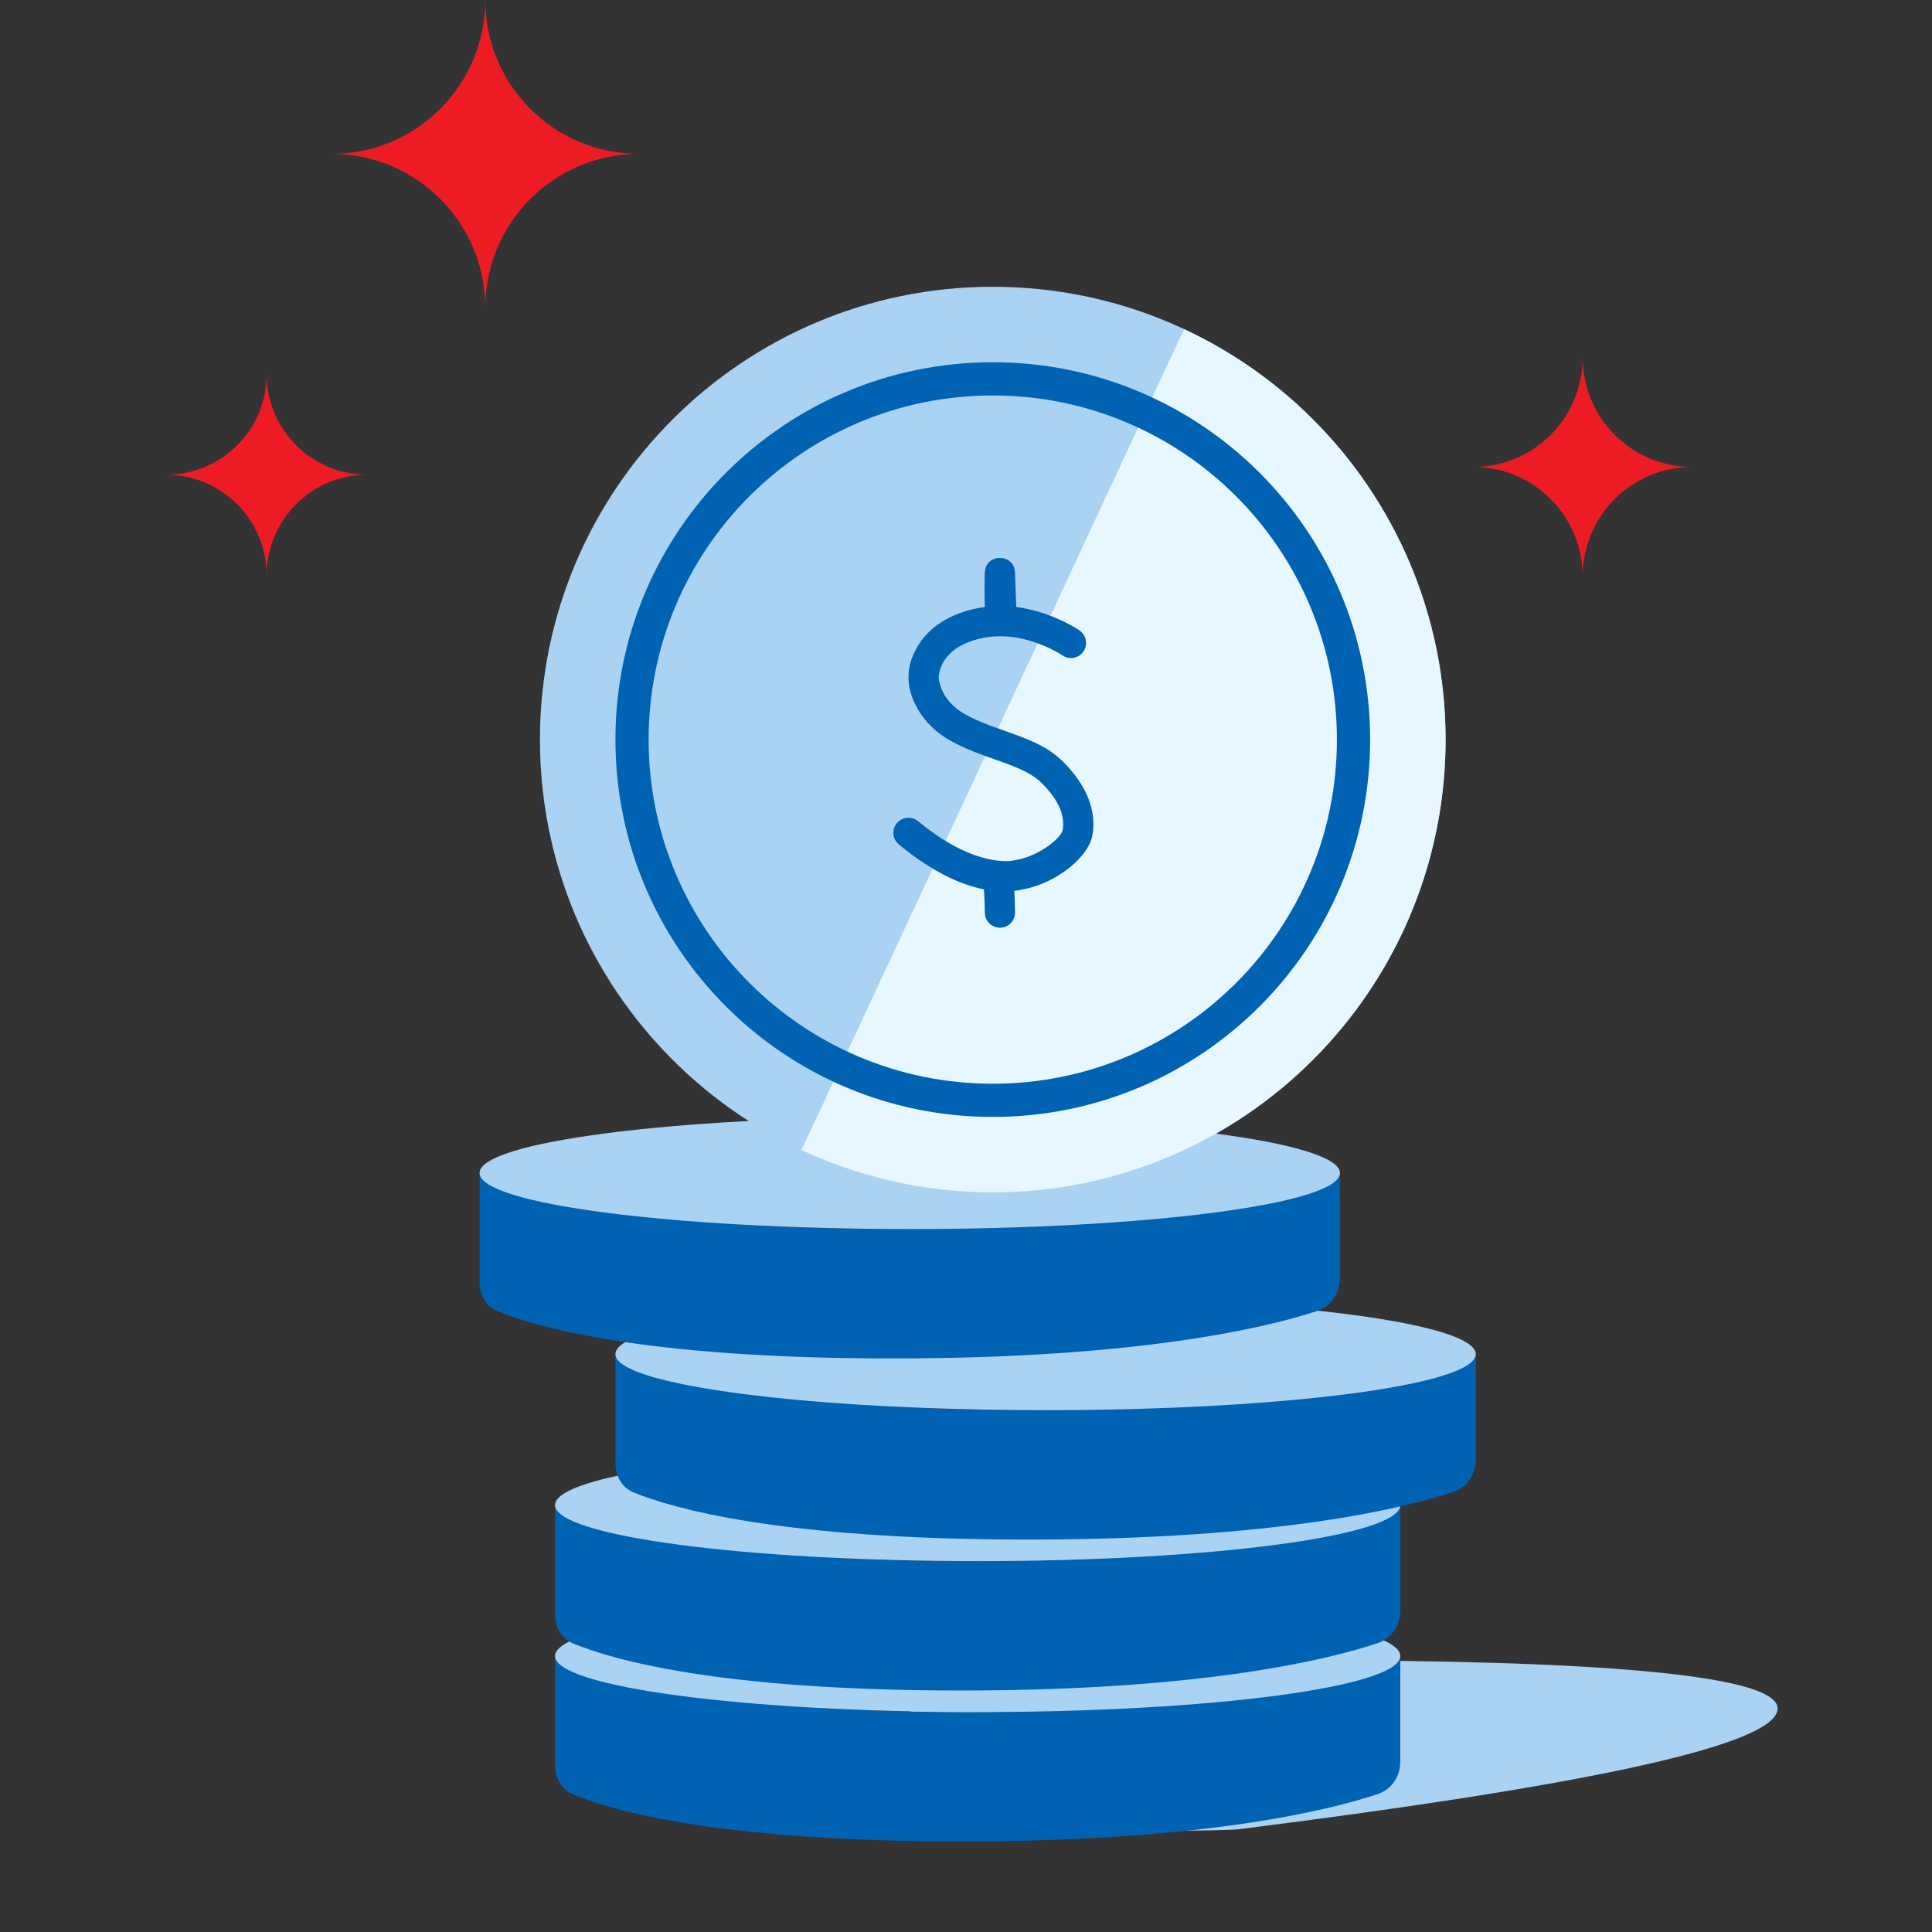 <svg width="100" height="100" viewBox="0 0 100 100" fill="none" xmlns="http://www.w3.org/2000/svg">
<rect x="0" y="0" width="100" height="100" fill="#333333" stroke="none"/>
<path fill-rule="evenodd" clip-rule="evenodd" d="M41.455 89.775C41.455 89.775 58.203 85.938 66.995 85.938C75.787 85.938 94.214 86.11 91.794 88.918C90.325 90.623 81.108 92.542 64.145 94.677C62.477 94.886 41.455 94.677 41.455 94.677V89.775Z" fill="#AAD2F2"/>
<path fill-rule="evenodd" clip-rule="evenodd" d="M28.73 85.714C28.73 85.714 32.895 88.616 49.747 88.616C66.599 88.616 72.48 85.714 72.48 85.714V91.168C72.48 91.929 72.043 92.614 71.322 92.856C68.896 93.67 62.424 95.313 49.718 95.313C37.093 95.313 31.614 93.691 29.653 92.872C29.054 92.622 28.73 92.025 28.73 91.376V85.714Z" fill="#0062B3"/>
<path d="M72.48 85.714C72.48 87.317 62.686 88.616 50.605 88.616C38.523 88.616 28.73 87.317 28.73 85.714C28.73 84.112 38.523 82.812 50.605 82.812C62.686 82.812 72.48 84.112 72.48 85.714Z" fill="#AAD2F2"/>
<path fill-rule="evenodd" clip-rule="evenodd" d="M28.73 77.902C28.73 77.902 32.895 80.804 49.747 80.804C66.599 80.804 72.48 77.902 72.48 77.902V83.356C72.48 84.117 72.043 84.802 71.322 85.044C68.896 85.857 62.424 87.5 49.718 87.5C37.093 87.5 31.614 85.878 29.653 85.06C29.054 84.809 28.73 84.212 28.73 83.563V77.902Z" fill="#0062B3"/>
<path d="M72.48 77.902C72.48 79.504 62.686 80.804 50.605 80.804C38.523 80.804 28.73 79.504 28.73 77.902C28.73 76.299 38.523 75 50.605 75C62.686 75 72.48 76.299 72.48 77.902Z" fill="#AAD2F2"/>
<path fill-rule="evenodd" clip-rule="evenodd" d="M31.855 70.089C31.855 70.089 36.095 72.991 53.247 72.991C70.4 72.991 76.386 70.089 76.386 70.089V75.533C76.386 76.299 75.944 76.988 75.217 77.228C72.755 78.04 66.168 79.688 53.218 79.688C40.36 79.688 34.784 78.064 32.791 77.246C32.185 76.997 31.855 76.395 31.855 75.74V70.089Z" fill="#0062B3"/>
<path d="M76.386 70.089C76.386 71.692 66.417 72.991 54.12 72.991C41.823 72.991 31.855 71.692 31.855 70.089C31.855 68.487 41.823 67.188 54.12 67.188C66.417 67.188 76.386 68.487 76.386 70.089Z" fill="#AAD2F2"/>
<path fill-rule="evenodd" clip-rule="evenodd" d="M24.823 60.714C24.823 60.714 29.063 63.616 46.216 63.616C63.369 63.616 69.355 60.714 69.355 60.714V66.158C69.355 66.924 68.913 67.613 68.186 67.853C65.724 68.665 59.137 70.313 46.186 70.313C33.329 70.313 27.753 68.689 25.76 67.871C25.154 67.622 24.823 67.02 24.823 66.365V60.714Z" fill="#0062B3"/>
<path d="M69.355 60.714C69.355 62.317 59.386 63.616 47.089 63.616C34.792 63.616 24.823 62.317 24.823 60.714C24.823 59.112 34.792 57.812 47.089 57.812C59.386 57.812 69.355 59.112 69.355 60.714Z" fill="#AAD2F2"/>
<path d="M74.823 38.281C74.823 51.225 64.33 61.719 51.386 61.719C38.442 61.719 27.948 51.225 27.948 38.281C27.948 25.337 38.442 14.844 51.386 14.844C64.33 14.844 74.823 25.337 74.823 38.281Z" fill="#AAD2F2"/>
<path d="M41.486 59.526C47.121 62.151 53.567 62.431 59.408 60.303C65.248 58.175 70.004 53.815 72.63 48.18C75.255 42.546 75.535 36.099 73.407 30.259C71.28 24.418 66.919 19.662 61.285 17.037L51.386 38.281L41.486 59.526Z" fill="#E6F7FF"/>
<path fill-rule="evenodd" clip-rule="evenodd" d="M70.917 38.281C70.917 27.494 62.173 18.75 51.386 18.75C40.599 18.75 31.855 27.494 31.855 38.281C31.855 49.068 40.599 57.812 51.386 57.812C62.173 57.812 70.917 49.068 70.917 38.281ZM33.573 38.281C33.573 28.444 41.548 20.469 51.386 20.469C61.223 20.469 69.198 28.444 69.198 38.281C69.198 48.119 61.223 56.094 51.386 56.094C41.548 56.094 33.573 48.119 33.573 38.281Z" fill="#0062B3"/>
<path fill-rule="evenodd" clip-rule="evenodd" d="M50.975 29.625L50.966 29.887C50.955 30.299 50.954 30.732 50.967 31.142C50.971 31.237 50.974 31.329 50.979 31.418C50.707 31.453 50.434 31.508 50.162 31.583C49.062 31.885 48.253 32.417 47.72 33.12C47.225 33.772 47.038 34.439 47.023 34.983L47.022 35.117L47.028 35.254C47.065 35.796 47.297 36.526 47.881 37.247C48.226 37.673 48.666 38.044 49.207 38.344C49.572 38.547 49.956 38.725 50.393 38.9L50.697 39.018L51.033 39.141L51.859 39.435L52.248 39.58C52.309 39.603 52.367 39.626 52.424 39.649L52.742 39.782C53.288 40.024 53.636 40.25 53.944 40.557C54.837 41.448 55.121 42.255 55.007 42.951C54.935 43.395 53.728 44.319 52.65 44.498L52.537 44.526L52.344 44.556C51.974 44.597 51.484 44.562 50.881 44.396C49.868 44.117 48.743 43.515 47.519 42.505C47.187 42.23 46.694 42.278 46.419 42.61C46.145 42.943 46.192 43.435 46.525 43.71C48.165 45.064 49.653 45.78 50.93 46.033L50.931 46.052L50.962 46.68L50.971 46.977L50.974 47.237C50.974 47.669 51.324 48.018 51.755 48.018C52.187 48.018 52.537 47.669 52.537 47.237C52.537 47.176 52.536 47.113 52.535 47.047L52.523 46.621L52.504 46.186L52.499 46.111C52.574 46.103 52.649 46.093 52.722 46.08L52.813 46.063C52.871 46.052 52.92 46.04 52.963 46.028L53.079 46.007C54.703 45.667 56.36 44.363 56.549 43.203C56.748 41.994 56.287 40.687 55.047 39.451C54.355 38.76 53.631 38.403 52.166 37.885L51.24 37.554L50.751 37.358C50.464 37.236 50.207 37.113 49.966 36.978C49.601 36.776 49.315 36.535 49.095 36.264C48.873 35.989 48.729 35.697 48.647 35.408C48.639 35.38 48.633 35.355 48.626 35.33L48.599 35.202L48.586 35.115L48.585 35.04C48.588 34.979 48.6 34.885 48.628 34.769C48.686 34.529 48.794 34.289 48.965 34.064C49.286 33.641 49.8 33.302 50.576 33.089C50.97 32.981 51.37 32.931 51.773 32.931C51.808 32.933 51.844 32.934 51.879 32.932C52.609 32.948 53.345 33.13 54.06 33.434C54.32 33.545 54.555 33.663 54.759 33.781L54.825 33.819L55.072 33.972C55.416 34.152 55.848 34.053 56.075 33.726C56.322 33.371 56.234 32.885 55.88 32.638C55.853 32.62 55.824 32.6 55.793 32.579L55.581 32.449C55.345 32.311 55.039 32.153 54.673 31.997C54 31.71 53.305 31.509 52.6 31.419L52.536 29.631C52.5 28.63 51.018 28.625 50.975 29.625Z" fill="#0062B3"/>
<path fill-rule="evenodd" clip-rule="evenodd" d="M81.92 18.505C81.92 21.633 79.383 24.169 76.256 24.169C79.383 24.169 81.92 26.706 81.92 29.834C81.92 26.706 84.456 24.169 87.584 24.169C84.456 24.169 81.92 21.633 81.92 18.505Z" fill="#ED1C24"/>
<path fill-rule="evenodd" clip-rule="evenodd" d="M25.118 0C25.118 4.4 28.681 7.966 33.073 7.966C28.681 7.966 25.118 11.534 25.118 15.933C25.118 11.534 21.557 7.966 17.164 7.966C21.557 7.966 25.118 4.4 25.118 0Z" fill="#ED1C24"/>
<path fill-rule="evenodd" clip-rule="evenodd" d="M13.802 19.364C13.802 22.241 16.135 24.572 19.01 24.572C16.135 24.572 13.802 26.905 13.802 29.781C13.802 26.905 11.47 24.572 8.594 24.572C11.47 24.572 13.802 22.241 13.802 19.364Z" fill="#ED1C24"/>
</svg>

